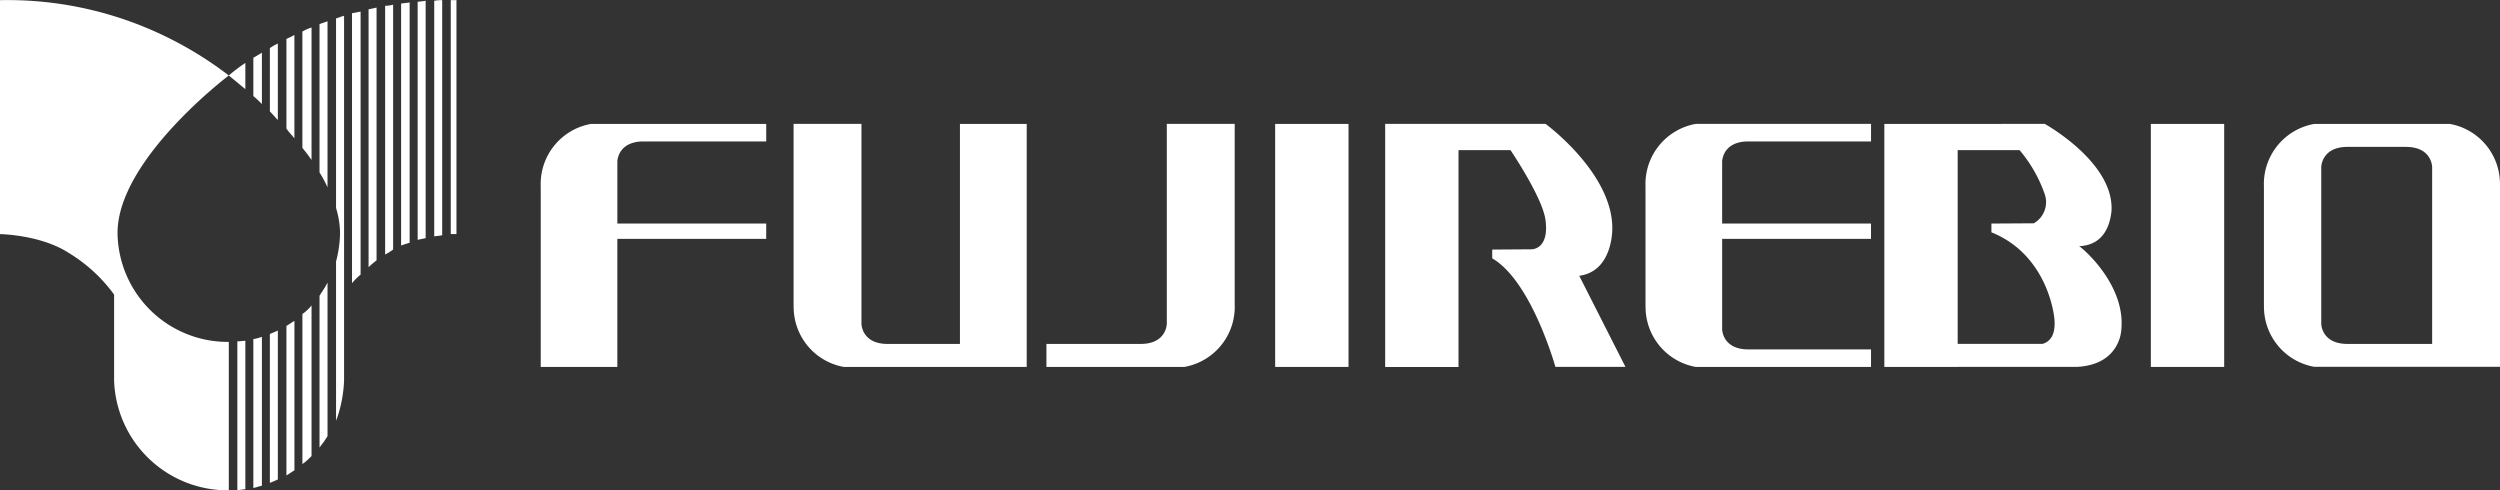 <svg xmlns="http://www.w3.org/2000/svg" width="342" height="67.074" viewBox="0 0 342 67.074"><rect x="0" y="0" width="342" height="67.074" fill="#333333" stroke="none"/><g fill="#fff" fill-rule="evenodd"><path d="M184.478 16.953v33.248h-10.036V16.953zm119.79 0v33.248h-10.033V16.953zm-186.42-.005v27.339c0 .162.109 2.6 3.266 2.755l.326.008h9.88v-30.1h9.134V50.2h-25.005a8.336 8.336 0 0 1-6.878-8.1l-.008-.433V16.948zm71.645 0h21.94s9.132 6.68 9.132 14.263c0 0 .145 5.614-4.2 6.463l-.326.054 6.324 12.461h-9.585s-3.129-11.273-8.341-14.665l-.3-.183v-1.2l5.338-.038h.054c.36-.013 2.378-.25 1.9-3.983-.387-3.024-4.569-9.251-4.783-9.568l-.009-.013h-7.112v29.662h-10.034V16.953zm90.223 0s9.58 5.281 9.134 11.967c-.353 3.2-2.034 4.668-4.418 4.76.89.606 6.359 5.524 5.764 11.425 0 0-.1 4.78-6.066 5.09h-16.323v.006h-10.029V16.953zm-23.758 0v2.4h-16.78c-3.359 0-3.576 2.426-3.59 2.739v8.492h20.366v2.1H235.59v12.382c.014.3.216 2.579 3.265 2.73l.326.008h16.775v2.4h-23.964a8.335 8.335 0 0 1-6.878-8.1l-.008-.433V25.488a8.341 8.341 0 0 1 6.878-8.539zm-87.05 0V41.66a8.343 8.343 0 0 1-6.882 8.535h-18.875V47.05h12.877c3.477 0 3.589-2.6 3.592-2.763V16.948zm-64.088 0v2.4H88.048c-3.363 0-3.58 2.428-3.594 2.741v8.492h20.364v2.1H84.452v17.52h-10.48V25.488a8.344 8.344 0 0 1 6.882-8.538h23.964zm230.3 0a8.33 8.33 0 0 1 6.875 8.1l.008.433v24.7h-25.409a8.335 8.335 0 0 1-6.882-8.1l-.008-.433V25.489a8.338 8.338 0 0 1 6.882-8.535h18.531zm-5.987 3.145h-7.985c-3.479 0-3.592 2.6-3.6 2.763v21.435c0 .162.109 2.594 3.269 2.75l.326.008h11.575V22.86c-.004-.168-.116-2.763-3.588-2.763zm-52.86.449h-8.463v26.5h11.606c1.723-.5 1.68-2.406 1.647-3.185-.112-1.793-1.5-9.216-8.638-12.075v-1.2l5.794-.035a3.33 3.33 0 0 0 1.5-3.982 18.848 18.848 0 0 0-3.444-6.026zM0 .021v32.006s5.462.076 9.288 2.5A21.444 21.444 0 0 1 15.61 40.3v11.783a15.533 15.533 0 0 0 15.69 14.99v-20.3a15.078 15.078 0 0 1-15.221-14.904C16.079 21.8 31.3 10.327 31.3 10.327a50.2 50.2 0 0 0-15.69-8.12A49.567 49.567 0 0 0 0 .021"/><path data-name="Combined-Shape" d="M33.564 46.624v20.29c-.293.059-.586.074-.846.11l-.248.046V46.699c.313 0 .703-.075 1.094-.075zm2.263-.55v20.374c-.26.05-.52.137-.78.212l-.39.1V46.389a6.219 6.219 0 0 0 1.17-.316zm2.182-.857V65.59a11.93 11.93 0 0 1-.8.349l-.292.117V45.685c.394-.159.782-.315 1.091-.468zm2.269-1.328v20.452c-.261.156-.488.312-.725.468l-.369.233V44.588c.387-.229.702-.464 1.093-.699zm2.341-2.109v20.606a11.009 11.009 0 0 1-.911.847l-.339.248V42.955a5.8 5.8 0 0 0 1.249-1.175zm2.187-3.12v21a11.479 11.479 0 0 1-.8 1.164l-.294.395V40.455c.39-.623.78-1.172 1.093-1.795zm2.262-36.53v49.956a17.923 17.923 0 0 1-.955 5.1l-.141.361V35.774a16.184 16.184 0 0 0 .547-3.906 11.954 11.954 0 0 0-.418-2.96l-.129-.475V2.518c.314-.077.623-.231.934-.311.083-.001.083-.001.162-.077zm2.261-.547v35.983a8.7 8.7 0 0 0-.974.936l-.2.236V1.813c.394-.077.784-.15 1.175-.23zm2.184-.547v34.576c-.291.237-.582.47-.843.7l-.249.234V1.272c.39-.08.781-.156 1.093-.237zm2.266-.39v33.486c-.159.158-.388.233-.547.394a3.084 3.084 0 0 0-.544.309V.798A5.23 5.23 0 0 0 53.78.645zm2.26-.311v32.86c-.262.1-.519.174-.778.256l-.389.135V.488c.392-.076.777-.076 1.168-.154zm2.19-.234v32.472c-.235.056-.513.113-.8.173l-.293.06V.254c.391-.076.78-.076 1.094-.153zm2.263-.08V32.18a6.2 6.2 0 0 1-.8.113l-.29.043V.106a5.345 5.345 0 0 1 1.091-.085zm1.952 0v32.004h-.782V.02zM44.805 2.906v22.718a16.177 16.177 0 0 0-.8-1.547l-.294-.481V3.298c.391-.153.699-.235 1.094-.392zm-2.187.858V21.88c-.294-.413-.585-.822-.911-1.232l-.339-.411V4.316a5.78 5.78 0 0 1 1.25-.547zM40.274 4.78v14.134c-.291-.351-.584-.66-.844-.99l-.248-.339V5.33c.313-.157.704-.313 1.092-.55zm-2.266 1.173v10.462c-.259-.26-.482-.522-.719-.783l-.37-.39V6.576a8.313 8.313 0 0 1 1.089-.623zm-2.181 1.253v7.026a20.807 20.807 0 0 0-.878-.844l-.292-.247V7.906l1.17-.7zm-2.263 1.4V12.2c-1.242-1.031-2.055-1.7-2.23-1.846l-.035-.029a24.268 24.268 0 0 1 2.265-1.719z"/></g></svg>